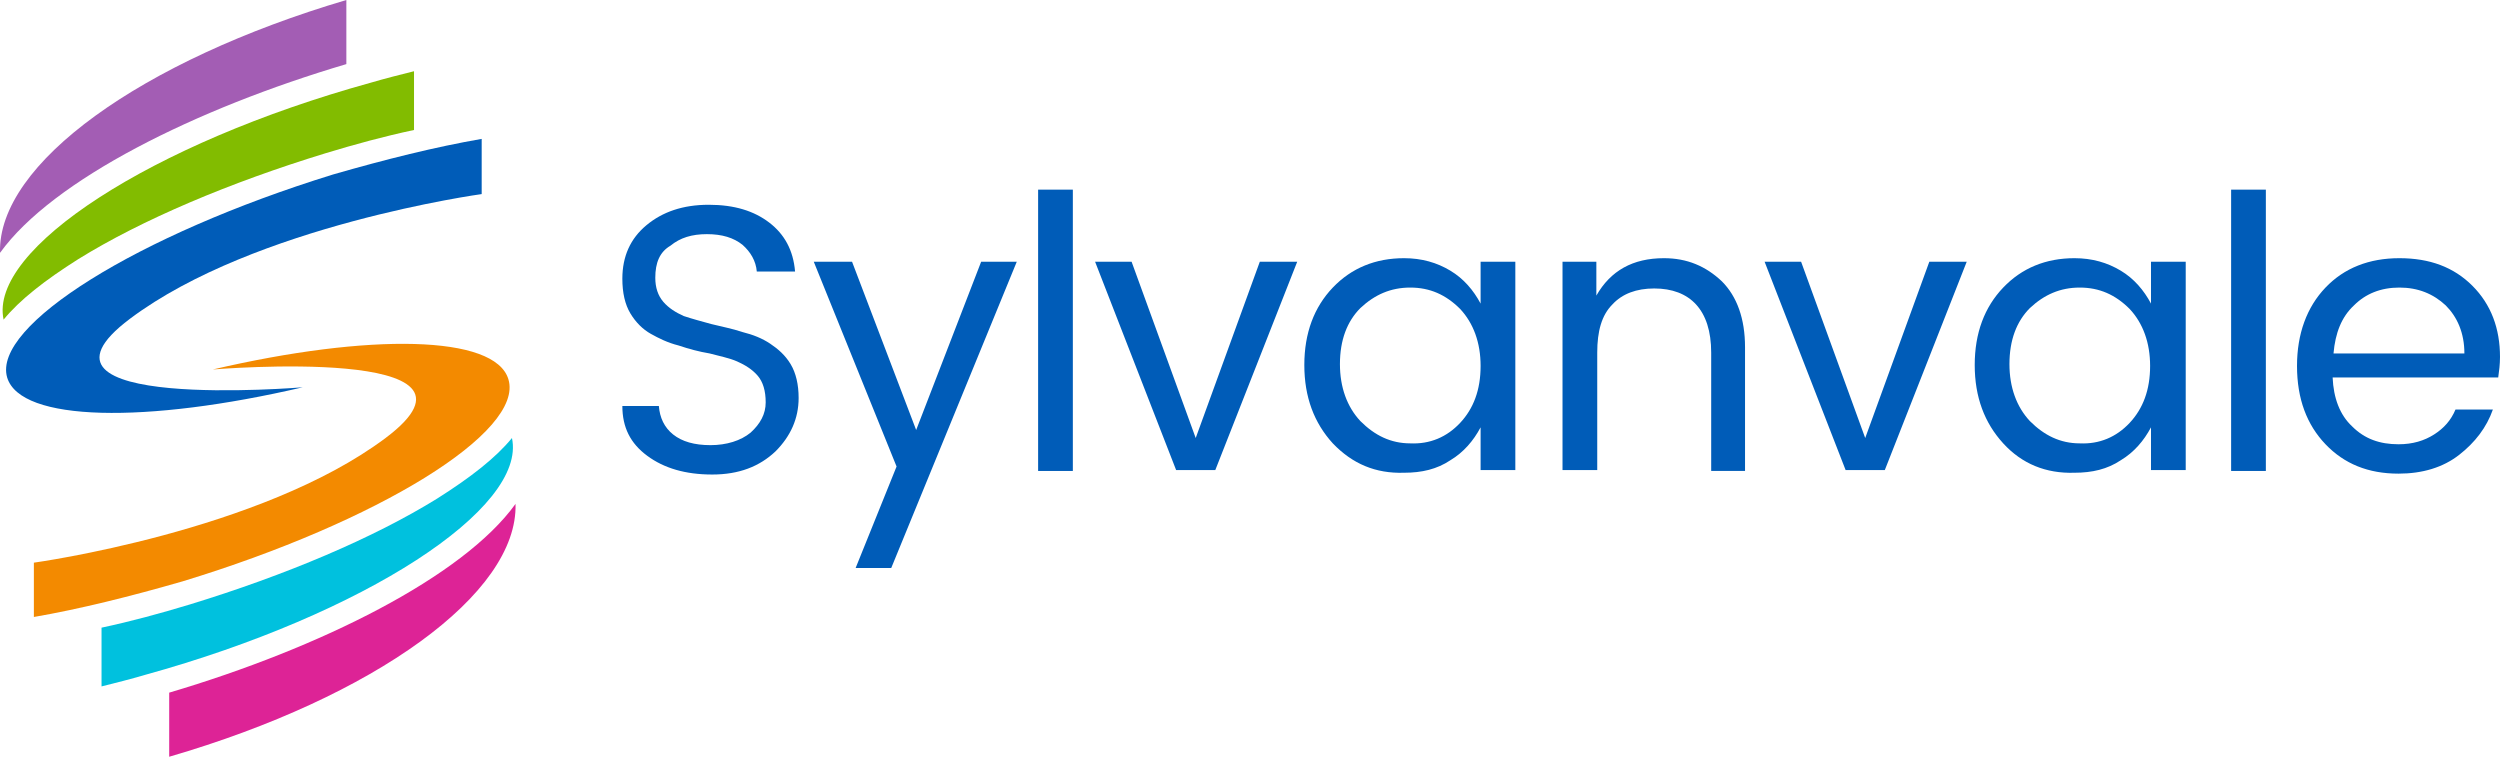 <?xml version="1.0" encoding="UTF-8"?>
<svg xmlns="http://www.w3.org/2000/svg" width="153" height="47" viewBox="0 0 153 47" fill="none">
  <path d="M40.104 17C40.104 17.599 40.268 18.09 40.594 18.471C40.921 18.852 41.357 19.125 41.848 19.343C42.338 19.506 42.937 19.67 43.537 19.833C44.191 19.997 44.79 20.105 45.444 20.323C46.098 20.487 46.642 20.705 47.133 21.032C47.623 21.359 48.059 21.74 48.386 22.285C48.713 22.83 48.876 23.538 48.876 24.355C48.876 25.609 48.386 26.698 47.46 27.625C46.479 28.551 45.226 29.041 43.591 29.041C41.957 29.041 40.649 28.66 39.614 27.897C38.578 27.134 38.088 26.154 38.088 24.846H40.322C40.377 25.554 40.649 26.154 41.194 26.589C41.739 27.025 42.502 27.243 43.482 27.243C44.463 27.243 45.335 26.971 45.934 26.48C46.533 25.936 46.86 25.336 46.86 24.628C46.86 23.919 46.697 23.375 46.37 22.993C46.043 22.612 45.607 22.339 45.117 22.122C44.627 21.904 44.027 21.794 43.428 21.631C42.774 21.522 42.175 21.359 41.521 21.141C40.867 20.977 40.322 20.705 39.832 20.432C39.341 20.16 38.905 19.724 38.578 19.179C38.252 18.634 38.088 17.926 38.088 17.054C38.088 15.692 38.578 14.602 39.559 13.785C40.54 12.968 41.793 12.532 43.373 12.532C44.953 12.532 46.152 12.913 47.078 13.622C48.005 14.33 48.55 15.311 48.658 16.618H46.316C46.261 15.964 45.934 15.42 45.444 14.984C44.899 14.548 44.191 14.33 43.264 14.33C42.338 14.33 41.63 14.548 41.03 15.038C40.377 15.42 40.104 16.073 40.104 17Z" fill="#005CB8"></path>
  <path d="M54.87 28.551L49.803 16.019H52.146L56.069 26.317L60.046 16.019H62.226L54.543 34.762H52.364L54.87 28.551Z" fill="#005CB8"></path>
  <path d="M63.533 28.769V11.606H65.658V28.823H63.533V28.769Z" fill="#005CB8"></path>
  <path d="M67.02 16.019H69.254L73.177 26.807L77.1 16.019H79.389L74.376 28.769H71.979L67.02 16.019Z" fill="#005CB8"></path>
  <path d="M81.568 27.134C80.424 25.881 79.825 24.301 79.825 22.339C79.825 20.378 80.424 18.798 81.568 17.599C82.713 16.4 84.184 15.801 85.927 15.801C87.017 15.801 87.943 16.073 88.76 16.564C89.578 17.054 90.177 17.762 90.613 18.58V16.019H92.738V28.769H90.613V26.153C90.177 26.971 89.578 27.679 88.76 28.169C87.943 28.714 87.017 28.932 85.927 28.932C84.184 28.987 82.767 28.387 81.568 27.134ZM89.36 25.881C90.177 25.009 90.613 23.865 90.613 22.394C90.613 20.977 90.177 19.779 89.36 18.907C88.488 18.035 87.507 17.599 86.309 17.599C85.11 17.599 84.129 18.035 83.257 18.852C82.44 19.67 82.004 20.814 82.004 22.285C82.004 23.702 82.44 24.9 83.257 25.772C84.129 26.644 85.11 27.134 86.309 27.134C87.507 27.189 88.543 26.753 89.36 25.881Z" fill="#005CB8"></path>
  <path d="M97.697 16.019V18.09C98.568 16.564 99.93 15.801 101.837 15.801C103.254 15.801 104.398 16.291 105.379 17.218C106.305 18.144 106.796 19.506 106.796 21.25V28.823H104.725V21.577C104.725 20.269 104.398 19.288 103.799 18.634C103.2 17.98 102.328 17.654 101.238 17.654C100.148 17.654 99.277 17.98 98.677 18.634C98.023 19.288 97.751 20.269 97.751 21.577V28.769H95.626V16.019H97.697Z" fill="#005CB8"></path>
  <path d="M107.994 16.019H110.228L114.151 26.807L118.074 16.019H120.363L115.35 28.769H112.952L107.994 16.019Z" fill="#005CB8"></path>
  <path d="M122.597 27.134C121.452 25.881 120.853 24.301 120.853 22.339C120.853 20.378 121.452 18.798 122.597 17.599C123.741 16.4 125.212 15.801 126.956 15.801C128.045 15.801 128.971 16.073 129.789 16.564C130.606 17.054 131.205 17.762 131.641 18.58V16.019H133.766V28.769H131.641V26.153C131.205 26.971 130.606 27.679 129.789 28.169C128.971 28.714 128.045 28.932 126.956 28.932C125.212 28.987 123.741 28.387 122.597 27.134ZM130.334 25.881C131.151 25.009 131.587 23.865 131.587 22.394C131.587 20.977 131.151 19.779 130.334 18.907C129.462 18.035 128.481 17.599 127.282 17.599C126.084 17.599 125.103 18.035 124.231 18.852C123.414 19.67 122.978 20.814 122.978 22.285C122.978 23.702 123.414 24.9 124.231 25.772C125.103 26.644 126.084 27.134 127.282 27.134C128.481 27.189 129.516 26.753 130.334 25.881Z" fill="#005CB8"></path>
  <path d="M136.545 28.769V11.606H138.67V28.823H136.545V28.769Z" fill="#005CB8"></path>
  <path d="M146.789 28.987C144.936 28.987 143.465 28.387 142.321 27.189C141.176 25.99 140.577 24.41 140.577 22.394C140.577 20.432 141.176 18.798 142.321 17.599C143.465 16.4 144.991 15.801 146.843 15.801C148.696 15.801 150.167 16.346 151.311 17.49C152.455 18.634 153 20.105 153 21.849C153 22.285 152.946 22.721 152.891 23.102H142.757C142.811 24.355 143.192 25.391 143.955 26.099C144.718 26.862 145.644 27.189 146.789 27.189C147.66 27.189 148.369 26.971 148.968 26.589C149.567 26.208 150.003 25.718 150.276 25.064H152.564C152.183 26.153 151.474 27.08 150.494 27.843C149.513 28.605 148.26 28.987 146.789 28.987ZM149.676 18.689C148.914 17.98 147.987 17.599 146.843 17.599C145.699 17.599 144.773 17.98 144.064 18.689C143.301 19.397 142.92 20.378 142.811 21.631H150.821C150.821 20.378 150.385 19.397 149.676 18.689Z" fill="#005CB8"></path>
  <path d="M31.332 26.807C30.351 28.006 28.826 29.205 26.755 30.512C22.887 32.91 17.492 35.198 11.608 36.996C9.81 37.541 8.012 38.031 6.214 38.413V42.009C7.085 41.791 7.957 41.573 8.883 41.301C22.287 37.596 32.258 31.112 31.332 26.807Z" fill="#00C1DE"></path>
  <path d="M31.55 30.839C28.335 35.307 19.563 39.666 10.355 42.39V46.313C22.887 42.663 31.713 36.342 31.55 30.839Z" fill="#DD2396"></path>
  <path d="M31.114 23.211C30.297 20.487 22.614 20.378 13.024 22.612C13.024 22.612 31.223 21.086 23.595 26.807C15.967 32.528 2.073 34.435 2.073 34.435V37.759C4.906 37.269 7.957 36.506 11.172 35.58C23.159 31.929 32.095 26.426 31.114 23.211Z" fill="#F38A00"></path>
  <path d="M0.22 19.561C1.201 18.362 2.727 17.163 4.797 15.855C8.666 13.458 14.06 11.17 19.944 9.372C21.742 8.827 23.541 8.336 25.338 7.955V4.359C24.467 4.577 23.595 4.795 22.669 5.067C9.265 8.772 -0.706 15.256 0.22 19.561Z" fill="#82BC00"></path>
  <path d="M0.002 15.474C3.217 11.006 11.989 6.647 21.197 3.923V0C8.666 3.705 -0.161 10.025 0.002 15.474Z" fill="#A35DB4"></path>
  <path d="M0.438 23.102C1.255 25.826 8.938 25.936 18.528 23.702C18.528 23.702 0.329 25.227 7.957 19.506C15.585 13.785 29.479 11.878 29.479 11.878V8.5C26.646 8.99 23.595 9.753 20.38 10.679C8.393 14.384 -0.488 19.942 0.438 23.102Z" fill="#005CB8"></path>
</svg>
